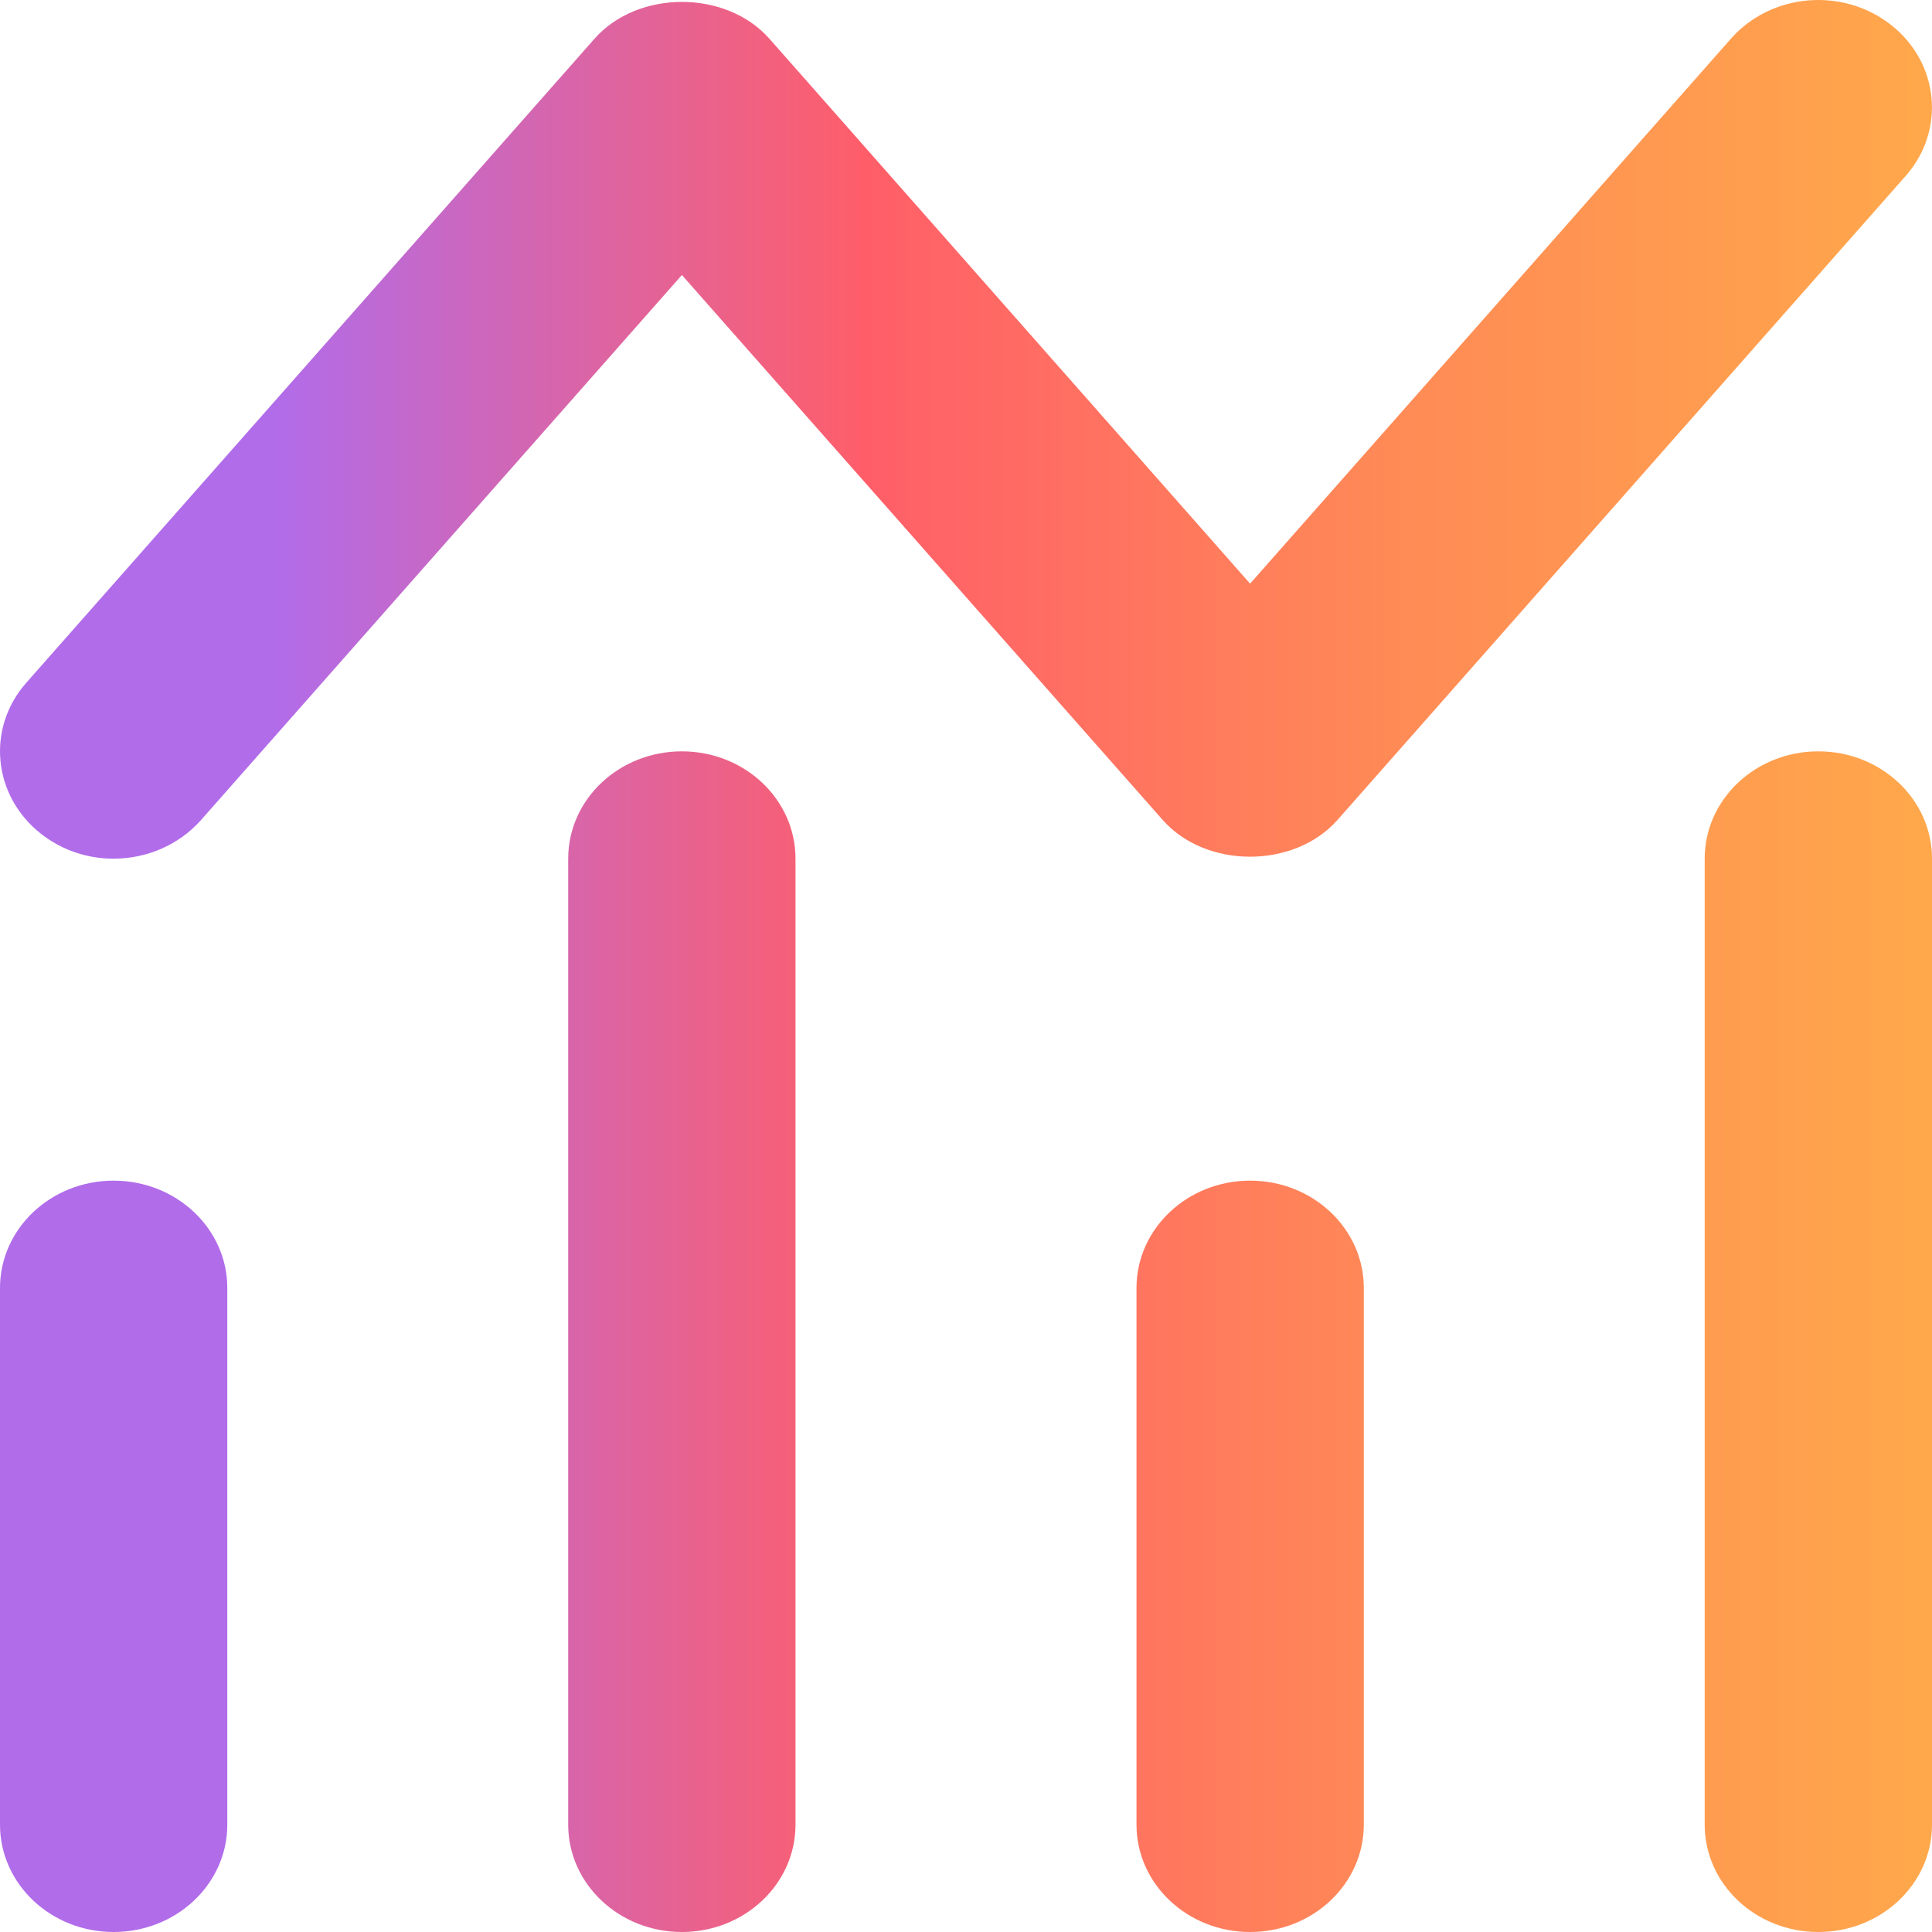 <svg width="20" height="20" viewBox="0 0 20 20" fill="none" xmlns="http://www.w3.org/2000/svg">
<g clip-path="url(#clip0_17312_1243)">
<path d="M1.176 12.222C0.526 12.222 0 12.72 0 13.333V18.889C0 19.502 0.526 20 1.176 20C1.827 20 2.353 19.502 2.353 18.889V13.333C2.353 12.72 1.827 12.222 1.176 12.222Z" fill="url(#paint0_linear_17312_1243)"/>
<path d="M7.059 7.778C6.408 7.778 5.882 8.275 5.882 8.889V18.889C5.882 19.502 6.408 20 7.059 20C7.709 20 8.235 19.502 8.235 18.889V8.889C8.235 8.275 7.709 7.778 7.059 7.778Z" fill="url(#paint1_linear_17312_1243)"/>
<path d="M12.941 12.222C12.291 12.222 11.765 12.72 11.765 13.333V18.889C11.765 19.502 12.291 20 12.941 20C13.592 20 14.118 19.502 14.118 18.889V13.333C14.118 12.72 13.592 12.222 12.941 12.222Z" fill="url(#paint2_linear_17312_1243)"/>
<path d="M18.823 7.778C18.173 7.778 17.647 8.275 17.647 8.889V18.889C17.647 19.502 18.173 20 18.823 20C19.474 20 20 19.502 20 18.889V8.889C20 8.275 19.474 7.778 18.823 7.778Z" fill="url(#paint3_linear_17312_1243)"/>
<path d="M1.175 8.889C1.513 8.889 1.847 8.752 2.081 8.489L7.059 2.847L12.037 8.489C12.485 8.995 13.396 8.995 13.845 8.489L19.727 1.822C20.143 1.351 20.075 0.65 19.576 0.258C19.075 -0.136 18.335 -0.071 17.919 0.4L12.941 6.042L7.964 0.4C7.515 -0.107 6.604 -0.107 6.155 0.4L0.273 7.067C-0.144 7.538 -0.075 8.239 0.424 8.631C0.644 8.804 0.909 8.889 1.175 8.889Z" fill="url(#paint4_linear_17312_1243)"/>
</g>
<defs>
<linearGradient id="paint0_linear_17312_1243" x1="-1.01024e-07" y1="9.969" x2="20" y2="9.969" gradientUnits="userSpaceOnUse">
<stop offset="0.141" stop-color="#B16CEA"/>
<stop offset="0.448" stop-color="#FF5E69"/>
<stop offset="0.719" stop-color="#FF8A56"/>
<stop offset="1" stop-color="#FFA84B"/>
</linearGradient>
<linearGradient id="paint1_linear_17312_1243" x1="-1.01024e-07" y1="9.969" x2="20" y2="9.969" gradientUnits="userSpaceOnUse">
<stop offset="0.141" stop-color="#B16CEA"/>
<stop offset="0.448" stop-color="#FF5E69"/>
<stop offset="0.719" stop-color="#FF8A56"/>
<stop offset="1" stop-color="#FFA84B"/>
</linearGradient>
<linearGradient id="paint2_linear_17312_1243" x1="-1.01024e-07" y1="9.969" x2="20" y2="9.969" gradientUnits="userSpaceOnUse">
<stop offset="0.141" stop-color="#B16CEA"/>
<stop offset="0.448" stop-color="#FF5E69"/>
<stop offset="0.719" stop-color="#FF8A56"/>
<stop offset="1" stop-color="#FFA84B"/>
</linearGradient>
<linearGradient id="paint3_linear_17312_1243" x1="-1.01024e-07" y1="9.969" x2="20" y2="9.969" gradientUnits="userSpaceOnUse">
<stop offset="0.141" stop-color="#B16CEA"/>
<stop offset="0.448" stop-color="#FF5E69"/>
<stop offset="0.719" stop-color="#FF8A56"/>
<stop offset="1" stop-color="#FFA84B"/>
</linearGradient>
<linearGradient id="paint4_linear_17312_1243" x1="-1.01024e-07" y1="9.969" x2="20" y2="9.969" gradientUnits="userSpaceOnUse">
<stop offset="0.141" stop-color="#B16CEA"/>
<stop offset="0.448" stop-color="#FF5E69"/>
<stop offset="0.719" stop-color="#FF8A56"/>
<stop offset="1" stop-color="#FFA84B"/>
</linearGradient>
<clipPath id="clip0_17312_1243">
<rect width="20" height="20" fill="white"/>
</clipPath>
</defs>
</svg>
